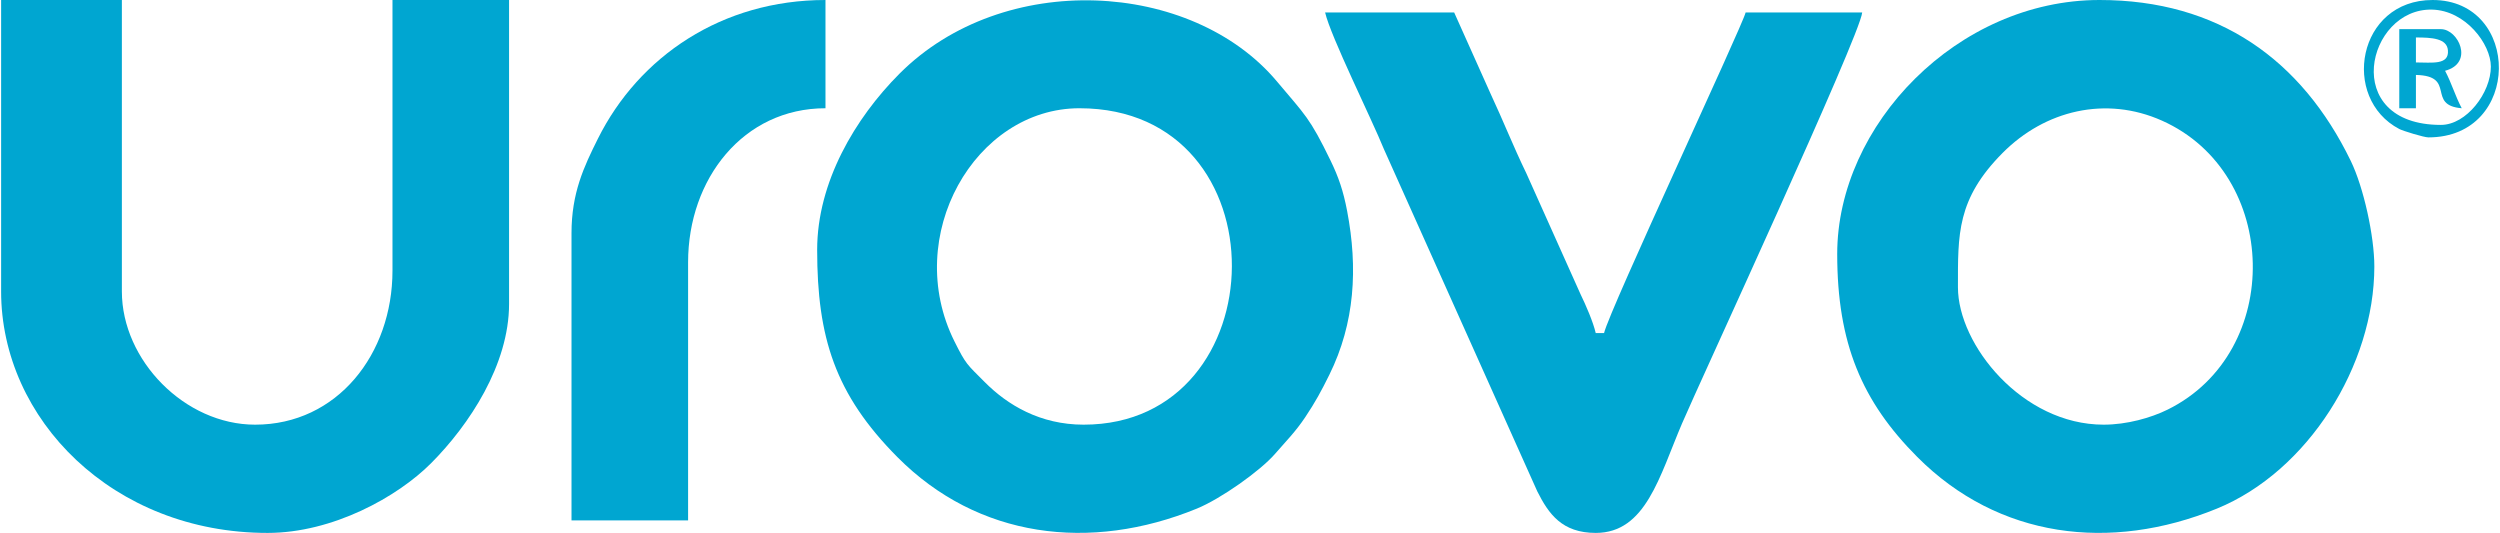 <?xml version="1.0" encoding="UTF-8"?>
<!DOCTYPE svg PUBLIC "-//W3C//DTD SVG 1.1//EN" "http://www.w3.org/Graphics/SVG/1.1/DTD/svg11.dtd">
<!-- Creator: CorelDRAW 2020 (64-Bit) -->
<svg xmlns="http://www.w3.org/2000/svg" xml:space="preserve" width="1853px" height="395px" version="1.1" shape-rendering="geometricPrecision" text-rendering="geometricPrecision" image-rendering="optimizeQuality" fill-rule="evenodd" clip-rule="evenodd"
viewBox="0 0 2113.1 450.85"
 xmlns:xlink="http://www.w3.org/1999/xlink"
 xmlns:xodm="http://www.corel.com/coreldraw/odm/2003">
 <g id="Слой_x0020_1">
  <g id="_2211202370080">
   <path fill="#00A6D1" d="M1778.75 359.27c-68.96,0 -123.28,-67.69 -123.28,-116.23 0,-44.74 -1.08,-74.53 37.8,-113.67 35.8,-36.04 87.34,-48.53 134.86,-27.29 99.89,44.63 103.22,195.79 4.78,244.43 -14.17,7 -34.53,12.76 -54.16,12.76zm-225.42 -144.41c0,75.72 20.96,124.82 67.76,171.75 68.64,68.82 163.14,80.56 253.37,43.71 77.07,-31.47 133.28,-121.16 133.28,-204.89 0,-25.54 -9,-66.78 -19.94,-89.3 -41.57,-85.55 -111.96,-136.13 -212.57,-136.13 -120.09,0 -221.9,105.68 -221.9,214.86z"/>
   <path fill="#00A6D1" d="M915.79 359.27c-36.73,0 -64.38,-16.61 -83.69,-36.06 -15.06,-15.17 -15.66,-14.52 -25.55,-34.33 -44.55,-89.21 17.33,-197.3 105.72,-197.3 174.15,0 168.54,267.69 3.52,267.69zm-225.42 -147.93c0,74.15 15.09,122.14 67.77,175.26 68.26,68.83 163.24,80.53 253.36,43.72 20.27,-8.28 53.68,-31.88 66.29,-46.42 9.01,-10.38 17.26,-18.63 25.45,-30.9 8.68,-13 13.55,-22.02 20.43,-35.93 21.66,-43.82 24.23,-90.38 15.07,-138.48 -3.25,-17.07 -7.24,-28.72 -13.9,-42.46 -17.82,-36.79 -21.58,-38.73 -45.49,-67.22 -72.05,-85.86 -231.55,-94.73 -319.47,-6.44 -37.31,37.46 -69.51,91.6 -69.51,148.87z"/>
   <path fill="#00A6D1" d="M0 246.56c0,108.09 94.6,204.29 225.43,204.29 55.16,0 110,-30.53 138.3,-58.95 32.4,-32.53 65.99,-83.46 65.99,-134.77l0 -257.13 -98.63 0 0 228.95c0,70.56 -46.7,130.32 -116.23,130.32 -59.47,0 -112.71,-54.46 -112.71,-112.71l0 -246.56 -102.15 0 0 246.56z"/>
   <path fill="#00A6D1" d="M1349.03 450.85c42.37,0 53.85,-47.75 73,-92.55 14.62,-34.24 150.83,-328.49 152.43,-347.73l-98.62 0c-2.64,11.31 -115.17,251.49 -119.76,271.21l-7.05 0c-2.22,-9.56 -8.34,-23.6 -12.87,-32.91l-45.79 -102.15c-11.48,-23.71 -19.32,-43.96 -30.58,-68.05l-30.51 -68.1 -109.19 0c4.77,20.47 39.23,89.69 49.8,115.74l129.72 289.43c9.6,19.07 20.92,35.11 49.42,35.11z"/>
   <path fill="#00A6D1" d="M482.55 197.25l0 243.03 98.63 0 0 -218.38c0,-70.56 46.7,-130.32 116.23,-130.32l0 -91.58c-87.44,0 -157.75,47.6 -192.56,117.39 -11.83,23.71 -22.3,45.87 -22.3,79.86z"/>
   <path fill="#00A6D1" d="M2064.06 105.67c-85.78,0 -62.83,-98.83 -7.49,-97.54 28.37,0.66 49.75,29.15 49.75,48.23 0,22.1 -20.6,49.31 -42.26,49.31zm-10.57 10.56c79.16,0 78.61,-116.23 3.52,-116.23 -63.64,0 -77.93,83.08 -28.14,109.15 3.01,1.58 20.84,7.08 24.62,7.08z"/>
   <path fill="#00A6D1" d="M2042.92 52.83l0 -21.13c13.31,0 26.24,0.69 27.08,10.87 1.06,12.67 -13.49,10.26 -27.08,10.26zm-14.08 38.75l14.08 0 0 -28.18c34.6,0.77 8.58,25.67 38.75,28.18 -5.54,-10.46 -8.56,-21.24 -14.09,-31.7 24.83,-6.63 11.16,-35.22 -3.52,-35.22l-35.22 0 0 66.92z"/>
  </g>
 </g>
</svg>
